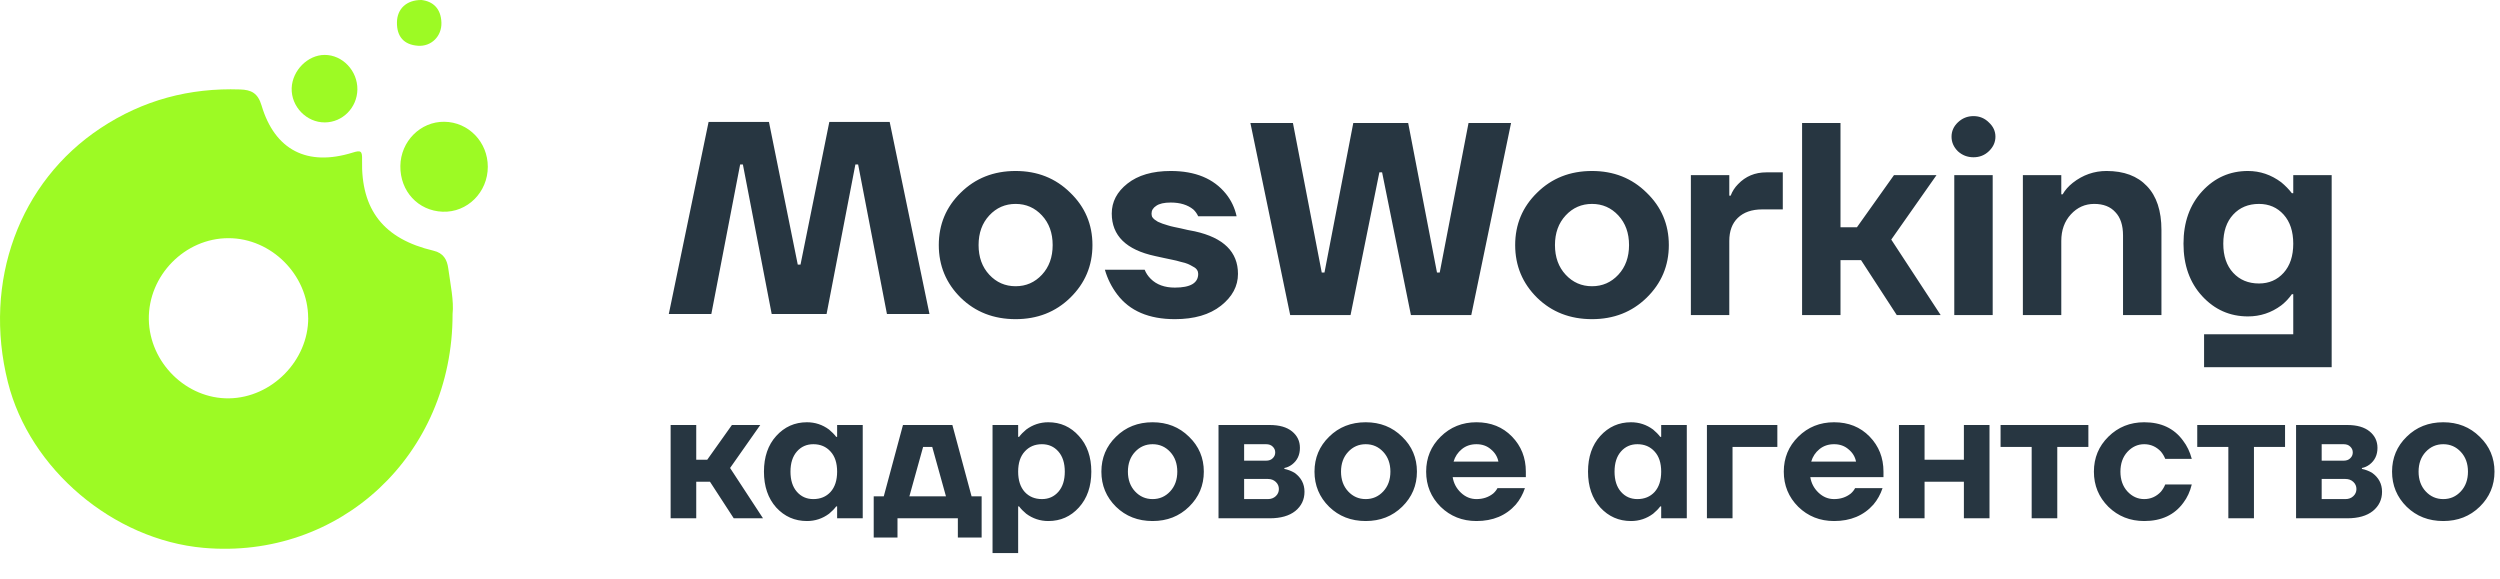 <svg width="246" height="57" viewBox="0 0 246 57" fill="none" xmlns="http://www.w3.org/2000/svg">
<path d="M94.537 29.299C93.097 27.877 92.377 26.149 92.377 24.115C92.377 22.081 93.097 20.362 94.537 18.958C95.977 17.536 97.777 16.825 99.937 16.825C102.079 16.825 103.87 17.536 105.31 18.958C106.768 20.362 107.497 22.081 107.497 24.115C107.497 26.149 106.768 27.877 105.31 29.299C103.87 30.703 102.079 31.405 99.937 31.405C97.777 31.405 95.977 30.703 94.537 29.299ZM97.345 21.199C96.643 21.955 96.292 22.927 96.292 24.115C96.292 25.303 96.643 26.275 97.345 27.031C98.047 27.787 98.911 28.165 99.937 28.165C100.963 28.165 101.827 27.787 102.529 27.031C103.231 26.275 103.582 25.303 103.582 24.115C103.582 22.927 103.231 21.955 102.529 21.199C101.827 20.443 100.963 20.065 99.937 20.065C98.911 20.065 98.047 20.443 97.345 21.199ZM108.722 26.545H112.637C112.763 26.869 112.961 27.166 113.231 27.436C113.807 28.012 114.599 28.3 115.607 28.3C117.137 28.3 117.902 27.85 117.902 26.95C117.902 26.806 117.866 26.68 117.794 26.572C117.722 26.446 117.596 26.338 117.416 26.248C117.236 26.14 117.065 26.05 116.903 25.978C116.741 25.906 116.498 25.834 116.174 25.762C115.868 25.672 115.616 25.609 115.418 25.573C115.238 25.537 114.941 25.474 114.527 25.384C114.131 25.294 113.843 25.231 113.663 25.195C110.819 24.583 109.397 23.188 109.397 21.01C109.397 19.858 109.91 18.877 110.936 18.067C111.98 17.239 113.402 16.825 115.202 16.825C117.614 16.825 119.423 17.572 120.629 19.066C121.151 19.714 121.502 20.452 121.682 21.28H117.902C117.776 21.01 117.614 20.785 117.416 20.605C116.858 20.155 116.12 19.93 115.202 19.93C114.554 19.93 114.077 20.038 113.771 20.254C113.465 20.452 113.312 20.704 113.312 21.01C113.312 21.118 113.33 21.226 113.366 21.334C113.42 21.424 113.501 21.514 113.609 21.604C113.717 21.676 113.825 21.748 113.933 21.82C114.041 21.874 114.194 21.937 114.392 22.009C114.59 22.063 114.761 22.117 114.905 22.171C115.067 22.225 115.274 22.279 115.526 22.333C115.778 22.387 115.994 22.432 116.174 22.468C116.354 22.504 116.588 22.558 116.876 22.63C117.164 22.684 117.398 22.729 117.578 22.765C120.404 23.395 121.817 24.79 121.817 26.95C121.817 28.156 121.259 29.2 120.143 30.082C119.027 30.964 117.515 31.405 115.607 31.405C113.051 31.405 111.161 30.595 109.937 28.975C109.379 28.237 108.974 27.427 108.722 26.545ZM123.039 12.1H127.224L130.059 26.815H130.329L133.164 12.1H138.564L141.399 26.815H141.669L144.504 12.1H148.689L144.774 31H138.834L135.999 16.96H135.729L132.894 31H126.954L123.039 12.1ZM151.253 29.299C149.813 27.877 149.093 26.149 149.093 24.115C149.093 22.081 149.813 20.362 151.253 18.958C152.693 17.536 154.493 16.825 156.653 16.825C158.795 16.825 160.586 17.536 162.026 18.958C163.484 20.362 164.213 22.081 164.213 24.115C164.213 26.149 163.484 27.877 162.026 29.299C160.586 30.703 158.795 31.405 156.653 31.405C154.493 31.405 152.693 30.703 151.253 29.299ZM154.061 21.199C153.359 21.955 153.008 22.927 153.008 24.115C153.008 25.303 153.359 26.275 154.061 27.031C154.763 27.787 155.627 28.165 156.653 28.165C157.679 28.165 158.543 27.787 159.245 27.031C159.947 26.275 160.298 25.303 160.298 24.115C160.298 22.927 159.947 21.955 159.245 21.199C158.543 20.443 157.679 20.065 156.653 20.065C155.627 20.065 154.763 20.443 154.061 21.199ZM166.382 31V17.23H170.162V19.255H170.297C170.459 18.823 170.702 18.445 171.026 18.121C171.764 17.347 172.691 16.96 173.807 16.96H175.427V20.605H173.402C172.376 20.605 171.575 20.884 170.999 21.442C170.441 21.982 170.162 22.738 170.162 23.71V31H166.382ZM177.325 31V12.1H181.105V22.36H182.725L186.37 17.23H190.555L186.1 23.575L190.96 31H186.64L183.13 25.6H181.105V31H177.325ZM192.652 14.881C192.238 14.467 192.031 13.99 192.031 13.45C192.031 12.91 192.238 12.442 192.652 12.046C193.084 11.632 193.597 11.425 194.191 11.425C194.785 11.425 195.289 11.632 195.703 12.046C196.135 12.442 196.351 12.91 196.351 13.45C196.351 13.99 196.135 14.467 195.703 14.881C195.289 15.277 194.785 15.475 194.191 15.475C193.597 15.475 193.084 15.277 192.652 14.881ZM192.301 31V17.23H196.081V31H192.301ZM199.051 31V17.23H202.831V19.12H202.966C203.2 18.706 203.533 18.328 203.965 17.986C204.955 17.212 206.062 16.825 207.286 16.825C208.996 16.825 210.319 17.32 211.255 18.31C212.209 19.3 212.686 20.74 212.686 22.63V31H208.906V23.17C208.906 22.162 208.654 21.397 208.15 20.875C207.664 20.335 206.971 20.065 206.071 20.065C205.171 20.065 204.406 20.407 203.776 21.091C203.146 21.775 202.831 22.648 202.831 23.71V31H199.051ZM216.692 29.137C215.468 27.805 214.856 26.086 214.856 23.98C214.856 21.874 215.468 20.155 216.692 18.823C217.916 17.491 219.419 16.825 221.201 16.825C222.389 16.825 223.478 17.194 224.468 17.932C224.882 18.274 225.233 18.634 225.521 19.012H225.656V17.23H229.436V36.13H216.881V32.89H225.656V28.948H225.521C225.215 29.38 224.864 29.749 224.468 30.055C223.496 30.775 222.407 31.135 221.201 31.135C219.419 31.135 217.916 30.469 216.692 29.137ZM219.743 21.118C219.095 21.82 218.771 22.774 218.771 23.98C218.771 25.186 219.095 26.14 219.743 26.842C220.391 27.544 221.237 27.895 222.281 27.895C223.271 27.895 224.081 27.544 224.711 26.842C225.341 26.14 225.656 25.186 225.656 23.98C225.656 22.774 225.341 21.82 224.711 21.118C224.081 20.416 223.271 20.065 222.281 20.065C221.237 20.065 220.391 20.416 219.743 21.118Z" fill="#273641"/>
<path d="M65.99 51V41.82H68.51V45.24H69.59L72.02 41.82H74.81L71.84 46.05L75.08 51H72.2L69.86 47.4H68.51V51H65.99ZM76.379 49.938C75.575 49.038 75.173 47.862 75.173 46.41C75.173 44.958 75.575 43.788 76.379 42.9C77.195 42 78.203 41.55 79.403 41.55C80.207 41.55 80.933 41.79 81.581 42.27C81.857 42.498 82.091 42.738 82.283 42.99H82.373V41.82H84.893V51H82.373V49.83H82.283C82.091 50.082 81.857 50.322 81.581 50.55C80.933 51.03 80.207 51.27 79.403 51.27C78.203 51.27 77.195 50.826 76.379 49.938ZM78.413 44.43C77.993 44.91 77.783 45.57 77.783 46.41C77.783 47.25 77.993 47.91 78.413 48.39C78.833 48.87 79.373 49.11 80.033 49.11C80.729 49.11 81.293 48.876 81.725 48.408C82.157 47.928 82.373 47.262 82.373 46.41C82.373 45.558 82.157 44.898 81.725 44.43C81.293 43.95 80.729 43.71 80.033 43.71C79.373 43.71 78.833 43.95 78.413 44.43ZM85.973 52.89V48.84H86.963L88.853 41.82H93.713L95.603 48.84H96.593V52.89H94.253V51H88.313V52.89H85.973ZM89.483 48.84H93.083L91.733 43.98H90.833L89.483 48.84ZM97.666 54.42V41.82H100.186V42.99H100.276C100.468 42.738 100.702 42.498 100.978 42.27C101.626 41.79 102.352 41.55 103.156 41.55C104.356 41.55 105.358 42 106.162 42.9C106.978 43.788 107.386 44.958 107.386 46.41C107.386 47.862 106.978 49.038 106.162 49.938C105.358 50.826 104.356 51.27 103.156 51.27C102.352 51.27 101.626 51.03 100.978 50.55C100.702 50.322 100.468 50.082 100.276 49.83H100.186V54.42H97.666ZM100.834 44.43C100.402 44.898 100.186 45.558 100.186 46.41C100.186 47.262 100.402 47.928 100.834 48.408C101.266 48.876 101.83 49.11 102.526 49.11C103.186 49.11 103.726 48.87 104.146 48.39C104.566 47.91 104.776 47.25 104.776 46.41C104.776 45.57 104.566 44.91 104.146 44.43C103.726 43.95 103.186 43.71 102.526 43.71C101.83 43.71 101.266 43.95 100.834 44.43ZM109.816 49.866C108.856 48.918 108.376 47.766 108.376 46.41C108.376 45.054 108.856 43.908 109.816 42.972C110.776 42.024 111.976 41.55 113.416 41.55C114.844 41.55 116.038 42.024 116.998 42.972C117.97 43.908 118.456 45.054 118.456 46.41C118.456 47.766 117.97 48.918 116.998 49.866C116.038 50.802 114.844 51.27 113.416 51.27C111.976 51.27 110.776 50.802 109.816 49.866ZM111.688 44.466C111.22 44.97 110.986 45.618 110.986 46.41C110.986 47.202 111.22 47.85 111.688 48.354C112.156 48.858 112.732 49.11 113.416 49.11C114.1 49.11 114.676 48.858 115.144 48.354C115.612 47.85 115.846 47.202 115.846 46.41C115.846 45.618 115.612 44.97 115.144 44.466C114.676 43.962 114.1 43.71 113.416 43.71C112.732 43.71 112.156 43.962 111.688 44.466ZM119.902 51V41.82H124.942C125.89 41.82 126.622 42.03 127.138 42.45C127.654 42.87 127.912 43.41 127.912 44.07C127.912 44.766 127.654 45.312 127.138 45.708C126.898 45.888 126.646 46.002 126.382 46.05V46.14C126.73 46.212 127.06 46.338 127.372 46.518C128.032 46.986 128.362 47.61 128.362 48.39C128.362 49.158 128.062 49.788 127.462 50.28C126.862 50.76 126.022 51 124.942 51H119.902ZM122.422 45.33H124.582C124.858 45.33 125.074 45.252 125.23 45.096C125.398 44.94 125.482 44.748 125.482 44.52C125.482 44.292 125.398 44.1 125.23 43.944C125.074 43.788 124.858 43.71 124.582 43.71H122.422V45.33ZM122.422 49.11H124.762C125.074 49.11 125.332 49.014 125.536 48.822C125.74 48.63 125.842 48.396 125.842 48.12C125.842 47.844 125.74 47.61 125.536 47.418C125.332 47.226 125.074 47.13 124.762 47.13H122.422V49.11ZM130.786 49.866C129.826 48.918 129.346 47.766 129.346 46.41C129.346 45.054 129.826 43.908 130.786 42.972C131.746 42.024 132.946 41.55 134.386 41.55C135.814 41.55 137.008 42.024 137.968 42.972C138.94 43.908 139.426 45.054 139.426 46.41C139.426 47.766 138.94 48.918 137.968 49.866C137.008 50.802 135.814 51.27 134.386 51.27C132.946 51.27 131.746 50.802 130.786 49.866ZM132.658 44.466C132.19 44.97 131.956 45.618 131.956 46.41C131.956 47.202 132.19 47.85 132.658 48.354C133.126 48.858 133.702 49.11 134.386 49.11C135.07 49.11 135.646 48.858 136.114 48.354C136.582 47.85 136.816 47.202 136.816 46.41C136.816 45.618 136.582 44.97 136.114 44.466C135.646 43.962 135.07 43.71 134.386 43.71C133.702 43.71 133.126 43.962 132.658 44.466ZM141.755 49.866C140.807 48.918 140.333 47.766 140.333 46.41C140.333 45.054 140.807 43.908 141.755 42.972C142.715 42.024 143.891 41.55 145.283 41.55C146.699 41.55 147.863 42.018 148.775 42.954C149.687 43.89 150.143 45.042 150.143 46.41V46.95H142.943C143.039 47.55 143.309 48.06 143.753 48.48C144.197 48.9 144.707 49.11 145.283 49.11C145.919 49.11 146.465 48.93 146.921 48.57C147.101 48.414 147.245 48.234 147.353 48.03H150.053C149.849 48.642 149.549 49.182 149.153 49.65C148.193 50.73 146.903 51.27 145.283 51.27C143.891 51.27 142.715 50.802 141.755 49.866ZM143.033 45.42H147.443C147.347 44.94 147.101 44.538 146.705 44.214C146.321 43.878 145.847 43.71 145.283 43.71C144.719 43.71 144.239 43.872 143.843 44.196C143.447 44.52 143.177 44.928 143.033 45.42ZM157.467 49.938C156.663 49.038 156.261 47.862 156.261 46.41C156.261 44.958 156.663 43.788 157.467 42.9C158.283 42 159.291 41.55 160.491 41.55C161.295 41.55 162.021 41.79 162.669 42.27C162.945 42.498 163.179 42.738 163.371 42.99H163.461V41.82H165.981V51H163.461V49.83H163.371C163.179 50.082 162.945 50.322 162.669 50.55C162.021 51.03 161.295 51.27 160.491 51.27C159.291 51.27 158.283 50.826 157.467 49.938ZM159.501 44.43C159.081 44.91 158.871 45.57 158.871 46.41C158.871 47.25 159.081 47.91 159.501 48.39C159.921 48.87 160.461 49.11 161.121 49.11C161.817 49.11 162.381 48.876 162.813 48.408C163.245 47.928 163.461 47.262 163.461 46.41C163.461 45.558 163.245 44.898 162.813 44.43C162.381 43.95 161.817 43.71 161.121 43.71C160.461 43.71 159.921 43.95 159.501 44.43ZM167.961 51V41.82H174.891V43.98H170.481V51H167.961ZM176.946 49.866C175.998 48.918 175.524 47.766 175.524 46.41C175.524 45.054 175.998 43.908 176.946 42.972C177.906 42.024 179.082 41.55 180.474 41.55C181.89 41.55 183.054 42.018 183.966 42.954C184.878 43.89 185.334 45.042 185.334 46.41V46.95H178.134C178.23 47.55 178.5 48.06 178.944 48.48C179.388 48.9 179.898 49.11 180.474 49.11C181.11 49.11 181.656 48.93 182.112 48.57C182.292 48.414 182.436 48.234 182.544 48.03H185.244C185.04 48.642 184.74 49.182 184.344 49.65C183.384 50.73 182.094 51.27 180.474 51.27C179.082 51.27 177.906 50.802 176.946 49.866ZM178.224 45.42H182.634C182.538 44.94 182.292 44.538 181.896 44.214C181.512 43.878 181.038 43.71 180.474 43.71C179.91 43.71 179.43 43.872 179.034 44.196C178.638 44.52 178.368 44.928 178.224 45.42ZM186.857 51V41.82H189.377V45.24H193.247V41.82H195.767V51H193.247V47.4H189.377V51H186.857ZM196.856 43.98V41.82H205.496V43.98H202.436V51H199.916V43.98H196.856ZM207.462 49.866C206.514 48.918 206.04 47.766 206.04 46.41C206.04 45.054 206.514 43.908 207.462 42.972C208.422 42.024 209.598 41.55 210.99 41.55C212.658 41.55 213.93 42.15 214.806 43.35C215.202 43.866 215.49 44.466 215.67 45.15H213.06C212.952 44.886 212.808 44.646 212.628 44.43C212.172 43.95 211.626 43.71 210.99 43.71C210.354 43.71 209.802 43.962 209.334 44.466C208.878 44.97 208.65 45.618 208.65 46.41C208.65 47.202 208.878 47.85 209.334 48.354C209.802 48.858 210.354 49.11 210.99 49.11C211.626 49.11 212.172 48.87 212.628 48.39C212.808 48.174 212.952 47.934 213.06 47.67H215.67C215.502 48.366 215.226 48.966 214.842 49.47C213.966 50.67 212.682 51.27 210.99 51.27C209.598 51.27 208.422 50.802 207.462 49.866ZM216.209 43.98V41.82H224.849V43.98H221.789V51H219.269V43.98H216.209ZM225.933 51V41.82H230.973C231.921 41.82 232.653 42.03 233.169 42.45C233.685 42.87 233.943 43.41 233.943 44.07C233.943 44.766 233.685 45.312 233.169 45.708C232.929 45.888 232.677 46.002 232.413 46.05V46.14C232.761 46.212 233.091 46.338 233.403 46.518C234.063 46.986 234.393 47.61 234.393 48.39C234.393 49.158 234.093 49.788 233.493 50.28C232.893 50.76 232.053 51 230.973 51H225.933ZM228.453 45.33H230.613C230.889 45.33 231.105 45.252 231.261 45.096C231.429 44.94 231.513 44.748 231.513 44.52C231.513 44.292 231.429 44.1 231.261 43.944C231.105 43.788 230.889 43.71 230.613 43.71H228.453V45.33ZM228.453 49.11H230.793C231.105 49.11 231.363 49.014 231.567 48.822C231.771 48.63 231.873 48.396 231.873 48.12C231.873 47.844 231.771 47.61 231.567 47.418C231.363 47.226 231.105 47.13 230.793 47.13H228.453V49.11ZM236.818 49.866C235.858 48.918 235.378 47.766 235.378 46.41C235.378 45.054 235.858 43.908 236.818 42.972C237.778 42.024 238.978 41.55 240.418 41.55C241.846 41.55 243.04 42.024 244 42.972C244.972 43.908 245.458 45.054 245.458 46.41C245.458 47.766 244.972 48.918 244 49.866C243.04 50.802 241.846 51.27 240.418 51.27C238.978 51.27 237.778 50.802 236.818 49.866ZM238.69 44.466C238.222 44.97 237.988 45.618 237.988 46.41C237.988 47.202 238.222 47.85 238.69 48.354C239.158 48.858 239.734 49.11 240.418 49.11C241.102 49.11 241.678 48.858 242.146 48.354C242.614 47.85 242.848 47.202 242.848 46.41C242.848 45.618 242.614 44.97 242.146 44.466C241.678 43.962 241.102 43.71 240.418 43.71C239.734 43.71 239.158 43.962 238.69 44.466Z" fill="#273641"/>
<g clip-path="url(#clip0_325_669)">
<path d="M35.166 8.809C35.194 6.973 33.706 5.396 31.944 5.404C30.28 5.404 28.764 6.937 28.701 8.668C28.638 10.483 30.162 12.059 31.965 12.045C33.712 12.038 35.139 10.596 35.166 8.809Z" fill="#9DFA24"/>
<path d="M25.737 10.378C25.373 9.154 24.724 8.837 23.619 8.802C18.649 8.633 14.071 9.843 9.898 12.608C1.887 17.906 -1.706 27.707 0.776 37.606C2.915 46.155 11.142 53.12 20.026 53.908C33.405 55.09 44.554 44.804 44.533 30.901C44.673 29.635 44.33 28.024 44.107 26.398C43.988 25.547 43.638 24.9 42.653 24.668C37.76 23.514 35.509 20.657 35.628 15.739C35.649 14.86 35.53 14.754 34.684 15.021C30.238 16.401 27.044 14.775 25.737 10.378ZM30.329 31.281C30.343 35.475 26.744 39.133 22.543 39.197C18.342 39.26 14.714 35.693 14.644 31.429C14.581 27.109 18.195 23.429 22.487 23.436C26.702 23.436 30.315 27.06 30.322 31.281H30.329Z" fill="#9DFA24"/>
<path d="M41.122 4.503C42.436 4.601 43.477 3.567 43.436 2.23C43.394 0.837 42.604 0.134 41.478 1.00088e-05C39.989 -0.014 39.074 0.887 39.06 2.195C39.039 3.595 39.738 4.404 41.129 4.503H41.122Z" fill="#9DFA24"/>
<path d="M48 16.415C48 13.973 46.106 12.01 43.722 11.982C41.373 11.954 39.423 13.91 39.395 16.337C39.367 18.821 41.143 20.742 43.554 20.833C45.987 20.925 48 18.919 48 16.408V16.415Z" fill="#9DFA24"/>
</g>
<path d="M91.46 30.9L87.275 30.9L84.44 16.185L84.17 16.185L81.335 30.9L75.935 30.9L73.1 16.185L72.83 16.185L69.995 30.9L65.81 30.9L69.725 12L75.665 12L78.5 26.04L78.77 26.04L81.605 12L87.545 12L91.46 30.9Z" fill="#273641"/>
<defs>
<clipPath id="clip0_325_669">
<rect width="48" height="54" fill="white"/>
</clipPath>
</defs>
</svg>
